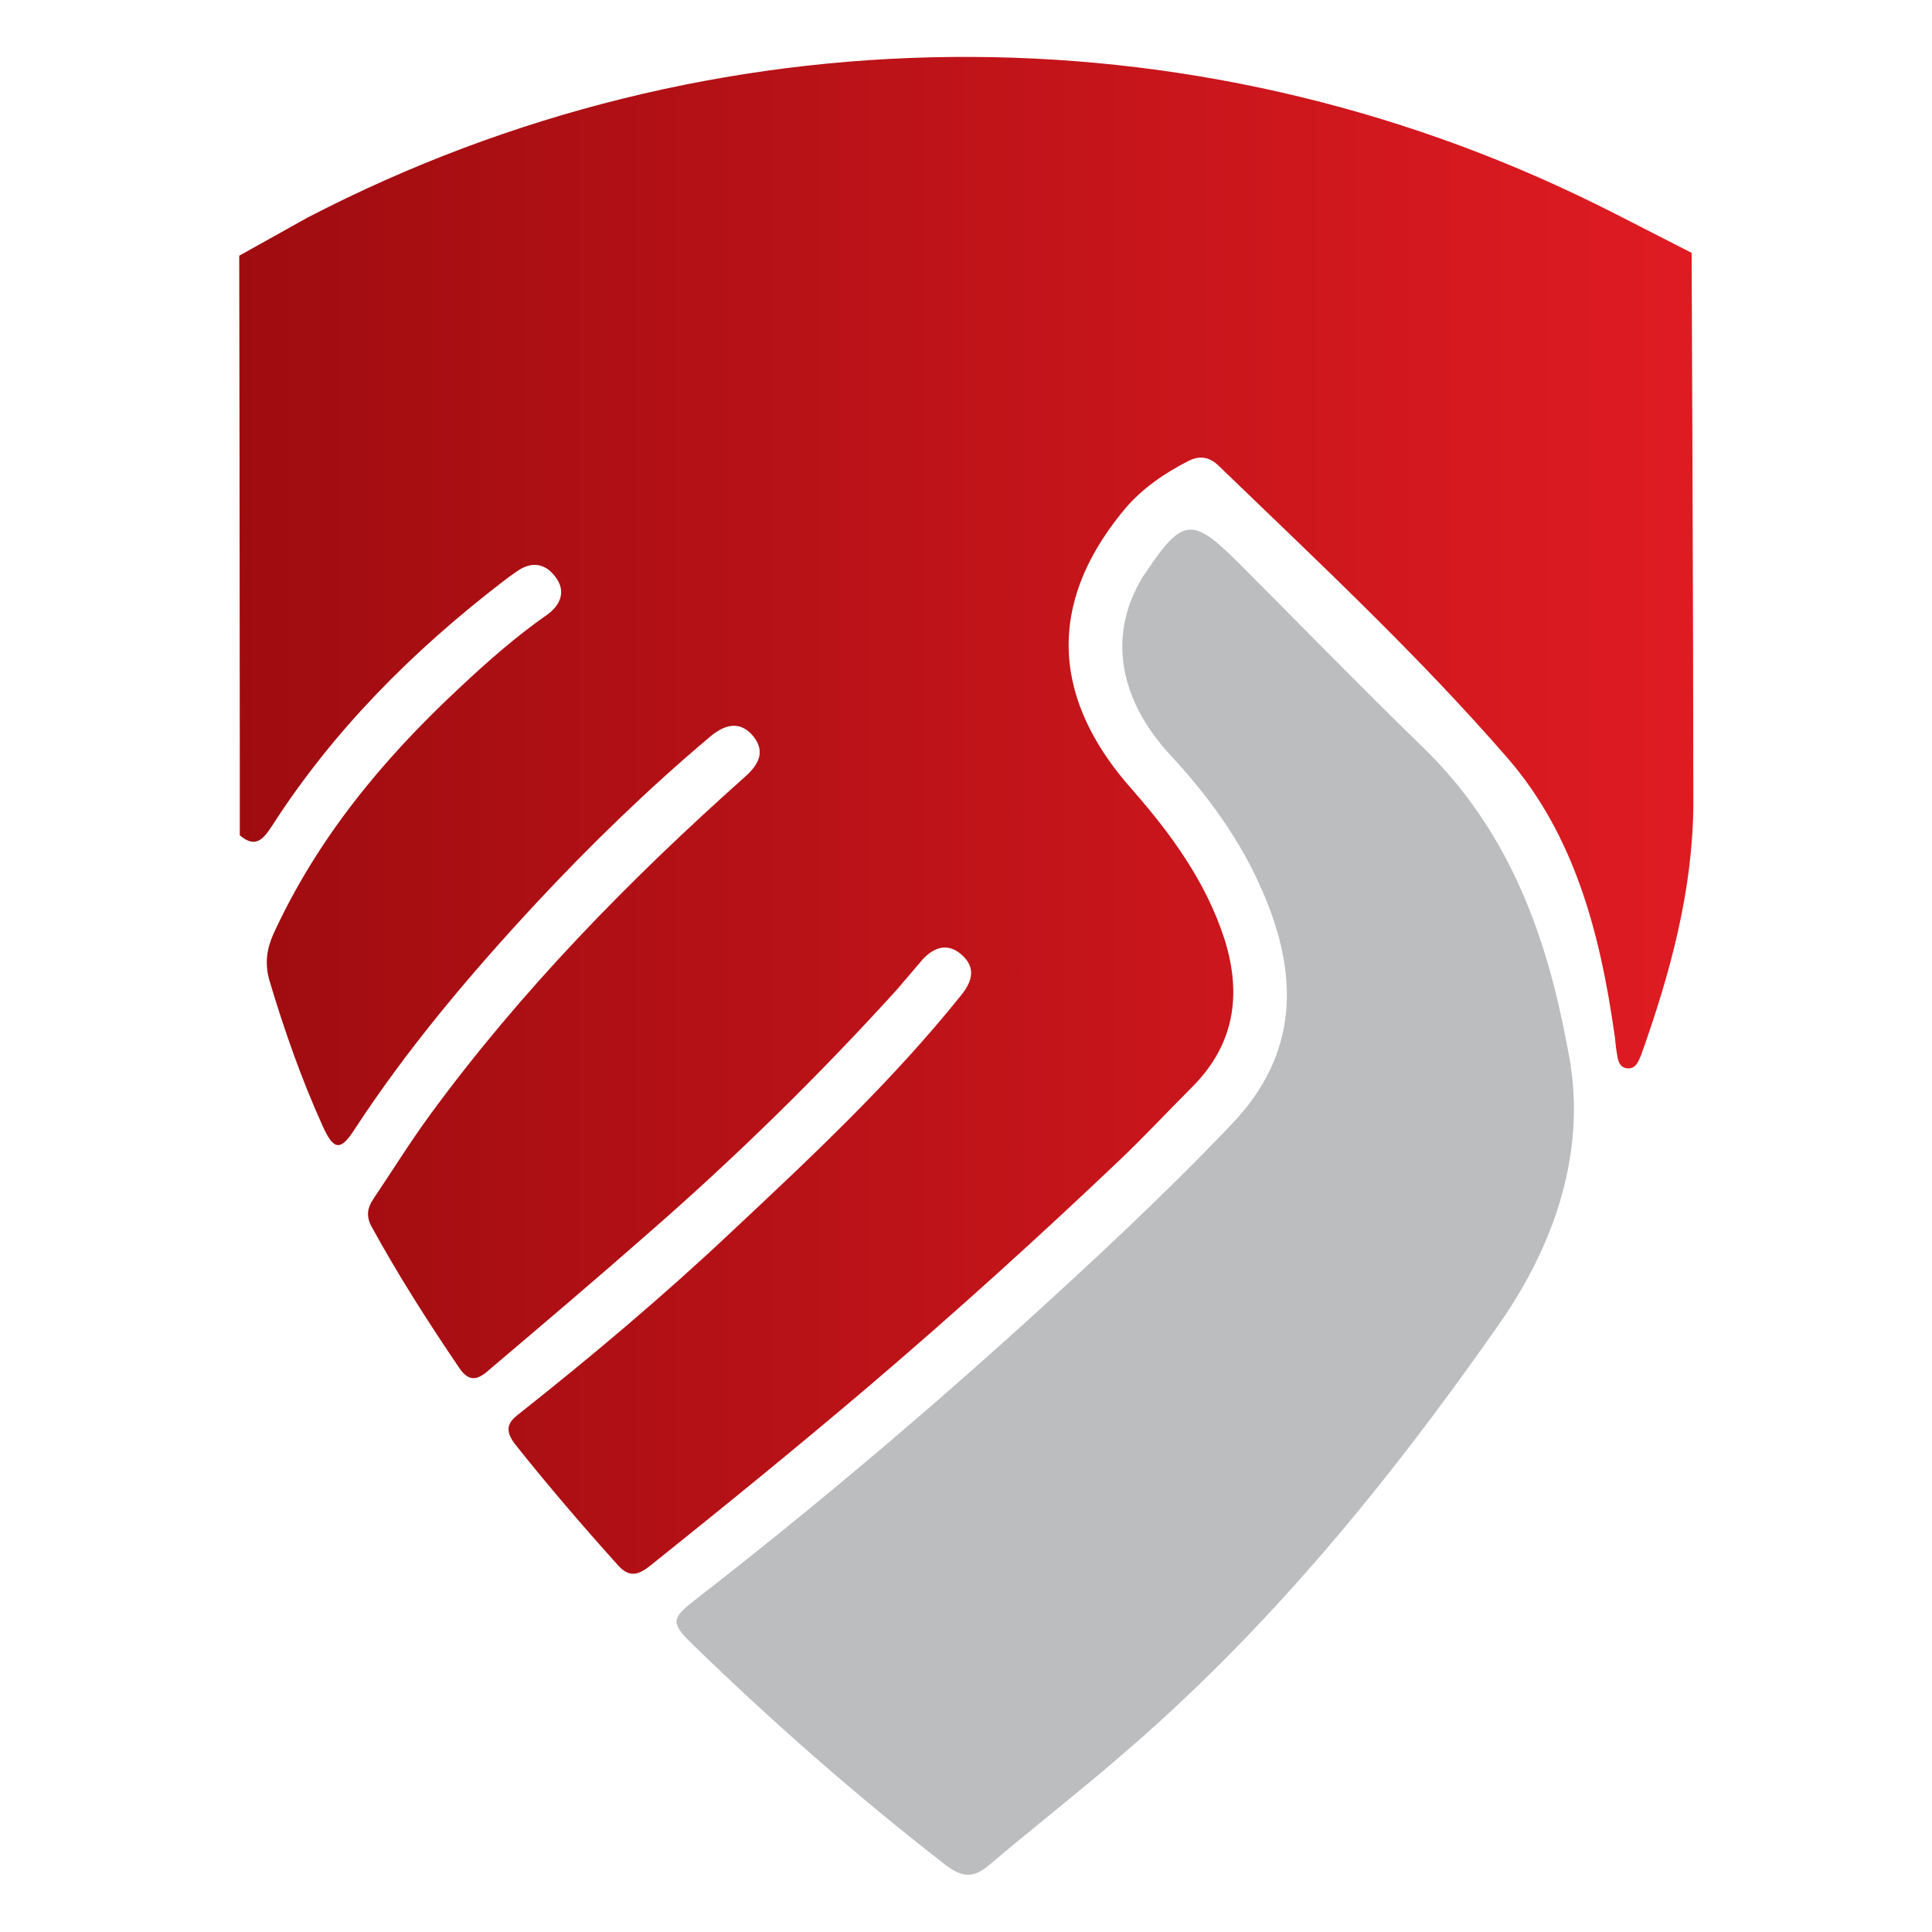 <?xml version="1.0" encoding="utf-8"?>
<!-- Generator: Adobe Illustrator 26.5.0, SVG Export Plug-In . SVG Version: 6.00 Build 0)  -->
<svg version="1.1" id="Layer_1" xmlns="http://www.w3.org/2000/svg" xmlns:xlink="http://www.w3.org/1999/xlink" x="0px" y="0px"
	 viewBox="0 0 34 34" style="enable-background:new 0 0 34 34;" xml:space="preserve">
<style type="text/css">
	.st0{fill:url(#SVGID_1_);}
	.st1{fill:#BBBDBF;}
</style>
<g>
	<linearGradient id="SVGID_1_" gradientUnits="userSpaceOnUse" x1="4.211" y1="14.348" x2="29.789" y2="14.348">
		<stop  offset="0" style="stop-color:#9F0C10"/>
		<stop  offset="1" style="stop-color:#DF1B22"/>
	</linearGradient>
	<path class="st0" d="M29.77,4.45l-1.31-0.67L28.1,3.6C20.94,0.06,12.53,0.14,5.43,3.82L5.41,3.83L4.21,4.5c0,0,0.01,6.02,0.01,8.89
		v1.31c0.28,0.24,0.42,0.06,0.57-0.17c1.08-1.68,2.47-3.07,4.04-4.28c0.09-0.07,0.17-0.13,0.26-0.19c0.26-0.19,0.51-0.15,0.69,0.1
		c0.18,0.24,0.09,0.48-0.14,0.65c-0.56,0.39-1.07,0.84-1.57,1.31c-1.34,1.25-2.49,2.64-3.26,4.32c-0.12,0.27-0.15,0.52-0.07,0.81
		C5,18.12,5.3,18.98,5.68,19.82c0.19,0.42,0.31,0.44,0.55,0.07c0.94-1.44,2.04-2.74,3.2-3.99c0.96-1.03,1.98-2.02,3.06-2.93
		c0.26-0.22,0.53-0.3,0.77-0.01c0.22,0.28,0.08,0.51-0.16,0.72c-2.03,1.81-3.93,3.75-5.54,5.95c-0.35,0.48-0.66,0.98-0.99,1.47
		c-0.1,0.15-0.13,0.29-0.04,0.47c0.47,0.86,1,1.69,1.55,2.5c0.2,0.3,0.37,0.18,0.56,0.01c0.92-0.78,1.84-1.56,2.75-2.36
		c1.55-1.35,3.01-2.78,4.39-4.3c0.14-0.16,0.27-0.32,0.41-0.48c0.2-0.25,0.46-0.37,0.72-0.15c0.26,0.22,0.22,0.46,0,0.73
		c-1.22,1.52-2.63,2.84-4.05,4.17c-1.2,1.13-2.46,2.19-3.75,3.21c-0.21,0.16-0.2,0.31-0.05,0.51c0.58,0.73,1.19,1.44,1.81,2.13
		c0.22,0.25,0.39,0.16,0.59,0c1.3-1.04,2.59-2.09,3.86-3.17c1.5-1.28,2.96-2.6,4.39-3.96c0.43-0.41,0.83-0.84,1.25-1.26
		c0.76-0.75,0.9-1.63,0.59-2.62c-0.33-1.02-0.94-1.85-1.63-2.64c-1.15-1.29-1.74-3.01-0.11-4.95c0.29-0.34,0.69-0.62,1.11-0.83
		c0.2-0.1,0.37-0.07,0.54,0.1c1.73,1.67,3.49,3.31,5.07,5.13c1.18,1.36,1.63,3.09,1.88,4.85c0.02,0.11,0.02,0.22,0.04,0.32
		c0.02,0.12,0.03,0.27,0.18,0.29c0.15,0.02,0.2-0.11,0.25-0.23c0.51-1.43,0.91-2.89,0.92-4.41C29.8,11.09,29.77,4.45,29.77,4.45
		L29.77,4.45z"/>
	<path class="st1" d="M26.37,23.32c-1.96,2.8-4.08,5.39-6.67,7.6c-0.75,0.65-1.54,1.26-2.29,1.9c-0.27,0.23-0.47,0.23-0.77,0
		c-1.56-1.21-3.04-2.51-4.45-3.88c-0.39-0.38-0.38-0.46,0.05-0.79c2.64-2.05,5.16-4.23,7.58-6.52c0.63-0.6,1.25-1.21,1.85-1.84
		c1.19-1.24,1.19-2.63,0.55-4.1c-0.39-0.91-0.97-1.7-1.64-2.42c-0.88-0.96-1.07-2.06-0.52-3.03c0.03-0.05,0.06-0.11,0.1-0.16
		c0.65-0.97,0.82-0.99,1.63-0.18c1.09,1.09,2.16,2.19,3.26,3.26c1.46,1.42,2.14,3.2,2.51,5.15C27.65,18.78,28.17,20.75,26.37,23.32
		L26.37,23.32z"/>
</g>
</svg>
